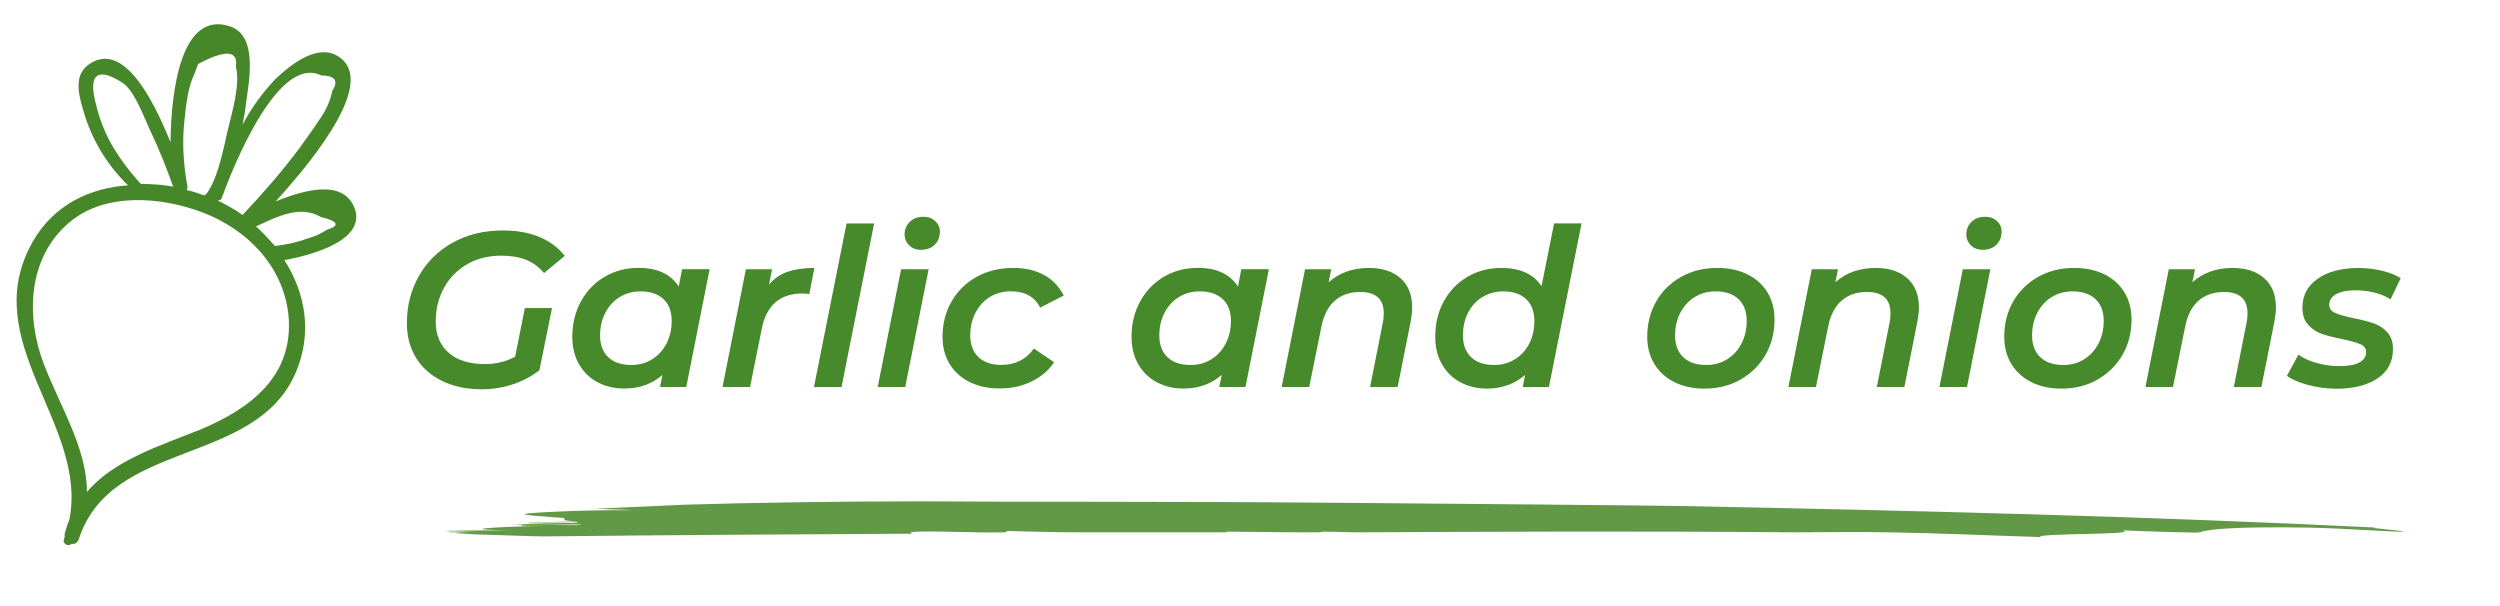 <?xml version="1.0" encoding="UTF-8"?> <!-- Generator: Adobe Illustrator 25.0.1, SVG Export Plug-In . SVG Version: 6.00 Build 0) --> <svg xmlns="http://www.w3.org/2000/svg" xmlns:xlink="http://www.w3.org/1999/xlink" version="1.1" id="Layer_1" x="0px" y="0px" viewBox="0 0 371 89.9" style="enable-background:new 0 0 371 89.9;" xml:space="preserve"> <style type="text/css"> .st0{fill:#46872A;} .st1{fill:#629947;} .st2{fill:#478A2B;} </style> <path class="st0" d="M52.5,30.6c-1.8-3.9-7.2-2.5-11.6-0.7c6-6.6,15.6-18.5,8.8-21.8c-3-1.4-6.8,1.7-8.8,3.6c-1.9,2-3.6,4.3-4.9,6.8 c0.2-1,0.4-2.1,0.5-3.1c0.4-3.1,1.9-10.1-2.4-11.5C27,1.6,25.4,13,25.3,21.1C22.6,14.4,18.1,5.8,13,9.7c-2.3,1.8-1.1,5.1-0.4,7.5 c1.3,4,3.5,7.5,6.4,10.3c-5.7,0.4-11,2.9-14.1,8.3c-8.5,14.8,8.2,27.1,5.4,41.3c-0.3,0.7-0.5,1.4-0.7,2.1c0,0.2,0,0.3,0,0.5 c0,0.1-0.1,0.2-0.1,0.3c-0.3,0.7,0.7,1.2,1.1,0.7c0.4,0.1,0.9-0.1,1.1-0.7c4.8-14.8,26-10.8,32.1-24.5c2.6-5.9,1.6-11.9-1.6-16.9 C46.6,37.8,54.7,35.5,52.5,30.6z M47.7,11.2c2,0,2.6,0.8,1.6,2.3c-0.3,1.6-1,3-2,4.4c-0.9,1.4-1.9,2.7-2.8,4 c-2.6,3.5-5.5,6.8-8.5,10c-1.1-0.8-2.4-1.5-3.6-2.1c0,0,0,0,0-0.1c0.2,0,0.4,0,0.5-0.3C34.5,25,41.2,8,47.7,11.2z M28.8,11.1 c0.2-0.5,0.4-1.1,0.6-1.6c4.1-2.2,6-2,5.6,0.4c0.7,2.6-0.6,6.9-1.2,9.4c-0.6,2.6-1.4,7-3.1,9.4c0,0-0.1,0-0.1,0.1 c-0.1,0.1-0.2,0.1-0.3,0.2c-0.8-0.3-1.7-0.6-2.6-0.8c0.1-0.2,0.2-0.4,0.1-0.6c-0.6-3.3-0.8-6.7-0.4-10 C27.6,15.7,27.9,12.9,28.8,11.1z M16.1,20.6c-0.8-1.6-1.4-3.2-1.8-4.9c-0.4-1.5-1.9-7.1,3.9-3.4c1.8,1.2,3.2,5.2,4.1,7.1 c1.3,2.7,2.4,5.5,3.4,8.3c-1.6-0.3-3.2-0.4-4.8-0.4C19.1,25.3,17.4,23.1,16.1,20.6z M29.6,63.8c-6,2.4-12.7,4.5-16.7,9.2 c0-6.5-4-12.7-6.4-19c-2.7-7-2.4-15.8,3.8-21c5.3-4.5,13.6-3.8,19.7-1.5c6.6,2.5,12,7.9,12.8,15.2C43.7,55.8,37.1,60.7,29.6,63.8z M48.5,34.1c-0.9,0.6-1.8,1-2.9,1.3c-1.6,0.6-3.1,0.9-4.8,1.1c-0.9-1-1.8-2-2.8-2.9c3.2-1.5,6.6-3.2,9.6-1.4 C50.2,32.8,50.5,33.5,48.5,34.1z"></path> <g> <g> <g> <path class="st1" d="M135.4,79.2c0-0.1-0.9-0.2,0.6-0.3c4.7-0.1,8.5,0.2,13.2,0.1l0.3-0.2c3.6,0.1,7.4,0.2,11.3,0.2 c7.1,0,14.2,0,21.3,0c-0.2-0.1-0.3-0.1,0.4-0.1c2.9,0,7,0.1,11.2,0.1c0.6,0,1.2,0,1.9,0c0.5,0,0.6-0.1,0.7-0.1 c1.9,0,3.6,0.1,5.2,0.1c20.7-0.1,41.8-0.2,64.6,0c4.8,0,9.7-0.1,14.3,0c6.9,0.1,15.7,0.5,22.4,0.7c-1-0.6,15.4-0.3,12.1-1 c4.5,0.2,11.2,0.4,11.5,0.3c1.1-0.4,4.5-0.9,16.4-0.7c4.7,0.1,11.8,0.6,13.4,0.6c2.6,0-6-0.6-3.4-0.6 c-34.6-1.7-67.9-2.5-102.7-3.2c-6-0.1-28.9-0.3-52.9-0.5c-24.1-0.2-49.2-0.1-59.5-0.2c-0.6,0-1.2,0-1.9,0 c-11.2,0-24.8,0.2-34.3,0.5c-4.3,0.2-8.8,0.4-13.2,0.6c2,0.1,3.9,0.1,5.6,0.2c-4.5,0-9,0.1-10.7,0.2c-9.5,0.4-4.1,0.6-0.5,0.9 c2.6,0.1-0.9,0.4,3.2,0.6c-3,0-4.5,0.1-7.5,0.1c-0.3,0.2,9.2-0.2,7.1,0.1c-2.9,0-6.1,0.1-9.1,0.2c1,0.2,10.3-0.1,9.9,0.1 c-1.6,0.1-8.4-0.2-9,0.1c-0.1,0.1,2.9,0,4.4,0c-9.2,0.2-14.2,0.6-5.9,0.7c-2.9,0-7,0-10.1,0.1l0,0c1.5,0,4.2,0,5.6,0 c-1.7,0-3.5,0.1-5.2,0.1c0.3,0,0.6,0.1,0.9,0.1c1.3,0,2.6,0,4,0c-1.2,0-2.3,0-3.5,0.1c0.9,0.1,1.9,0.1,3,0.2 c4.1,0.1,8.1,0.3,10.3,0.3C99.2,79.4,117.3,79.3,135.4,79.2z"></path> </g> </g> </g> <g> <path class="st2" d="M77.89,45.72h4.03l-1.87,9.23c-1.16,0.9-2.47,1.59-3.94,2.08s-3.01,0.74-4.6,0.74c-2.25,0-4.21-0.41-5.89-1.23 c-1.68-0.82-2.97-1.96-3.88-3.44s-1.36-3.18-1.36-5.12c0-2.57,0.59-4.91,1.77-7c1.18-2.09,2.85-3.75,5.01-4.96s4.65-1.82,7.46-1.82 c2.07,0,3.88,0.32,5.43,0.97c1.55,0.64,2.8,1.58,3.76,2.8l-3.08,2.55c-0.74-0.89-1.63-1.55-2.65-1.96 c-1.03-0.41-2.25-0.62-3.67-0.62c-1.94,0-3.65,0.43-5.12,1.29c-1.47,0.86-2.61,2.03-3.42,3.52c-0.81,1.48-1.21,3.14-1.21,4.97 c0,1.94,0.63,3.48,1.9,4.61c1.26,1.13,3.08,1.7,5.43,1.7c1.59,0,3.08-0.36,4.45-1.08L77.89,45.72z"></path> <path class="st2" d="M105.31,39.96l-3.47,17.47h-3.89l0.36-1.8c-1.53,1.35-3.43,2.03-5.69,2.03c-1.44,0-2.74-0.31-3.91-0.92 c-1.17-0.61-2.09-1.5-2.77-2.67c-0.68-1.17-1.01-2.54-1.01-4.11c0-1.94,0.43-3.69,1.29-5.25c0.86-1.56,2.04-2.78,3.53-3.65 c1.49-0.87,3.17-1.31,5.02-1.31c2.79,0,4.78,0.93,5.96,2.78l0.49-2.58H105.31z M96.75,53.33c0.91-0.56,1.62-1.33,2.14-2.32 c0.52-0.99,0.79-2.12,0.79-3.39c0-1.37-0.4-2.45-1.21-3.22c-0.81-0.77-1.94-1.16-3.4-1.16c-1.16,0-2.19,0.28-3.09,0.83 c-0.91,0.56-1.62,1.33-2.14,2.32c-0.52,0.99-0.79,2.12-0.79,3.39c0,1.37,0.4,2.45,1.21,3.22c0.81,0.78,1.94,1.16,3.4,1.16 C94.82,54.17,95.85,53.89,96.75,53.33z"></path> <path class="st2" d="M116.91,40.32c1.1-0.37,2.42-0.56,3.94-0.56l-0.75,3.89c-0.37-0.07-0.71-0.1-1.01-0.1 c-3.34,0-5.36,1.76-6.05,5.27l-1.73,8.61h-4.09l3.47-17.47h3.89l-0.46,2.26C114.88,41.33,115.81,40.69,116.91,40.32z"></path> <path class="st2" d="M125.63,33.16h4.09l-4.84,24.28h-4.09L125.63,33.16z"></path> <path class="st2" d="M133.72,39.96h4.09l-3.47,17.47h-4.09L133.72,39.96z M134.93,36.41c-0.46-0.45-0.69-0.99-0.69-1.62 c0-0.74,0.26-1.36,0.77-1.87c0.51-0.5,1.18-0.75,2.01-0.75c0.72,0,1.31,0.21,1.77,0.64c0.46,0.43,0.69,0.94,0.69,1.55 c0,0.81-0.26,1.46-0.77,1.96c-0.51,0.5-1.18,0.75-2.01,0.75C135.97,37.08,135.38,36.86,134.93,36.41z"></path> <path class="st2" d="M143.91,56.7c-1.3-0.64-2.3-1.54-2.99-2.7c-0.7-1.16-1.05-2.5-1.05-4.02c0-1.94,0.45-3.69,1.34-5.24 c0.89-1.55,2.13-2.76,3.71-3.65c1.58-0.88,3.39-1.33,5.42-1.33c1.77,0,3.29,0.34,4.56,1.03c1.28,0.69,2.26,1.71,2.96,3.06l-3.5,1.8 c-0.81-1.61-2.26-2.42-4.35-2.42c-1.16,0-2.19,0.28-3.09,0.83c-0.91,0.56-1.62,1.33-2.14,2.32c-0.52,0.99-0.79,2.12-0.79,3.39 c0,1.37,0.4,2.45,1.21,3.22c0.81,0.78,1.95,1.16,3.44,1.16c1,0,1.91-0.2,2.72-0.61c0.81-0.4,1.49-1.01,2.06-1.82l3.01,2.03 c-0.81,1.22-1.92,2.18-3.34,2.86c-1.42,0.69-2.97,1.03-4.65,1.03C146.72,57.67,145.21,57.34,143.91,56.7z"></path> <path class="st2" d="M188.3,39.96l-3.47,17.47h-3.89l0.36-1.8c-1.53,1.35-3.43,2.03-5.69,2.03c-1.44,0-2.74-0.31-3.91-0.92 c-1.17-0.61-2.09-1.5-2.77-2.67c-0.68-1.17-1.01-2.54-1.01-4.11c0-1.94,0.43-3.69,1.29-5.25c0.86-1.56,2.04-2.78,3.53-3.65 c1.49-0.87,3.17-1.31,5.02-1.31c2.79,0,4.78,0.93,5.96,2.78l0.49-2.58H188.3z M179.74,53.33c0.91-0.56,1.62-1.33,2.14-2.32 c0.52-0.99,0.79-2.12,0.79-3.39c0-1.37-0.4-2.45-1.21-3.22c-0.81-0.77-1.94-1.16-3.4-1.16c-1.16,0-2.19,0.28-3.09,0.83 c-0.91,0.56-1.62,1.33-2.14,2.32c-0.52,0.99-0.79,2.12-0.79,3.39c0,1.37,0.4,2.45,1.21,3.22c0.81,0.78,1.94,1.16,3.4,1.16 C177.81,54.17,178.84,53.89,179.74,53.33z"></path> <path class="st2" d="M207.85,41.3c1.15,1.03,1.72,2.48,1.72,4.35c0,0.52-0.08,1.22-0.23,2.09l-1.93,9.69h-4.09l1.9-9.59 c0.09-0.44,0.13-0.88,0.13-1.34c0-2.12-1.17-3.17-3.5-3.17c-1.5,0-2.75,0.42-3.73,1.26c-0.98,0.84-1.65,2.1-2,3.78l-1.83,9.06 h-4.09l3.47-17.47h3.89l-0.39,1.93c1.57-1.42,3.58-2.13,6.02-2.13C205.15,39.77,206.71,40.28,207.85,41.3z"></path> <path class="st2" d="M234.7,33.16l-4.84,24.28h-3.89l0.36-1.8c-1.57,1.35-3.46,2.03-5.66,2.03c-1.44,0-2.74-0.31-3.91-0.92 c-1.17-0.61-2.09-1.5-2.76-2.67c-0.68-1.17-1.01-2.54-1.01-4.11c0-1.96,0.42-3.72,1.28-5.27c0.85-1.55,2.02-2.76,3.52-3.63 c1.49-0.87,3.17-1.31,5.02-1.31c1.37,0,2.57,0.23,3.58,0.69c1.01,0.46,1.8,1.13,2.37,2.03l1.87-9.33H234.7z M224.79,53.33 c0.92-0.56,1.63-1.33,2.14-2.32c0.51-0.99,0.77-2.12,0.77-3.39c0-1.37-0.4-2.45-1.21-3.22c-0.81-0.77-1.94-1.16-3.4-1.16 c-1.13,0-2.16,0.28-3.08,0.83c-0.92,0.56-1.63,1.33-2.14,2.32c-0.51,0.99-0.77,2.12-0.77,3.39c0,1.37,0.4,2.45,1.21,3.22 c0.81,0.78,1.94,1.16,3.4,1.16C222.84,54.17,223.87,53.89,224.79,53.33z"></path> <path class="st2" d="M248.46,56.7c-1.28-0.64-2.26-1.54-2.96-2.7c-0.7-1.16-1.05-2.5-1.05-4.02c0-1.94,0.44-3.69,1.33-5.24 c0.88-1.55,2.12-2.76,3.7-3.65s3.37-1.33,5.35-1.33c1.7,0,3.2,0.32,4.48,0.95c1.29,0.63,2.28,1.53,2.98,2.68 c0.7,1.16,1.05,2.5,1.05,4.03c0,1.94-0.45,3.69-1.34,5.24c-0.9,1.55-2.13,2.77-3.71,3.67s-3.37,1.34-5.35,1.34 C251.23,57.67,249.74,57.34,248.46,56.7z M256.28,53.33c0.91-0.56,1.62-1.33,2.14-2.32c0.52-0.99,0.79-2.12,0.79-3.39 c0-1.37-0.4-2.45-1.21-3.22c-0.81-0.77-1.94-1.16-3.4-1.16c-1.16,0-2.19,0.28-3.09,0.83c-0.91,0.56-1.62,1.33-2.14,2.32 c-0.52,0.99-0.79,2.12-0.79,3.39c0,1.37,0.4,2.45,1.21,3.22c0.81,0.78,1.94,1.16,3.4,1.16C254.35,54.17,255.38,53.89,256.28,53.33z "></path> <path class="st2" d="M283.05,41.3c1.15,1.03,1.72,2.48,1.72,4.35c0,0.52-0.08,1.22-0.23,2.09l-1.93,9.69h-4.09l1.9-9.59 c0.09-0.44,0.13-0.88,0.13-1.34c0-2.12-1.17-3.17-3.5-3.17c-1.5,0-2.75,0.42-3.73,1.26c-0.98,0.84-1.65,2.1-2,3.78l-1.83,9.06 h-4.09l3.47-17.47h3.89l-0.39,1.93c1.57-1.42,3.58-2.13,6.02-2.13C280.35,39.77,281.9,40.28,283.05,41.3z"></path> <path class="st2" d="M291.28,39.96h4.09l-3.47,17.47h-4.09L291.28,39.96z M292.49,36.41c-0.46-0.45-0.69-0.99-0.69-1.62 c0-0.74,0.26-1.36,0.77-1.87c0.51-0.5,1.18-0.75,2.01-0.75c0.72,0,1.31,0.21,1.77,0.64s0.69,0.94,0.69,1.55 c0,0.81-0.26,1.46-0.77,1.96c-0.51,0.5-1.18,0.75-2.01,0.75C293.54,37.08,292.95,36.86,292.49,36.41z"></path> <path class="st2" d="M301.44,56.7c-1.28-0.64-2.26-1.54-2.96-2.7c-0.7-1.16-1.05-2.5-1.05-4.02c0-1.94,0.44-3.69,1.33-5.24 c0.88-1.55,2.12-2.76,3.7-3.65s3.37-1.33,5.35-1.33c1.7,0,3.2,0.32,4.48,0.95c1.29,0.63,2.28,1.53,2.98,2.68 c0.7,1.16,1.05,2.5,1.05,4.03c0,1.94-0.45,3.69-1.34,5.24c-0.9,1.55-2.13,2.77-3.71,3.67s-3.37,1.34-5.35,1.34 C304.21,57.67,302.72,57.34,301.44,56.7z M309.26,53.33c0.91-0.56,1.62-1.33,2.14-2.32c0.52-0.99,0.79-2.12,0.79-3.39 c0-1.37-0.4-2.45-1.21-3.22c-0.81-0.77-1.94-1.16-3.4-1.16c-1.16,0-2.19,0.28-3.09,0.83c-0.91,0.56-1.62,1.33-2.14,2.32 c-0.52,0.99-0.79,2.12-0.79,3.39c0,1.37,0.4,2.45,1.21,3.22c0.81,0.78,1.94,1.16,3.4,1.16C307.33,54.17,308.36,53.89,309.26,53.33z "></path> <path class="st2" d="M336.03,41.3c1.15,1.03,1.72,2.48,1.72,4.35c0,0.52-0.08,1.22-0.23,2.09l-1.93,9.69h-4.09l1.9-9.59 c0.09-0.44,0.13-0.88,0.13-1.34c0-2.12-1.17-3.17-3.5-3.17c-1.5,0-2.75,0.42-3.73,1.26c-0.98,0.84-1.65,2.1-2,3.78l-1.83,9.06 h-4.09l3.47-17.47h3.89l-0.39,1.93c1.57-1.42,3.58-2.13,6.02-2.13C333.33,39.77,334.88,40.28,336.03,41.3z"></path> <path class="st2" d="M342.51,57.13c-1.34-0.36-2.38-0.81-3.13-1.36l1.7-3.14c0.72,0.52,1.63,0.94,2.72,1.24 c1.09,0.31,2.21,0.46,3.37,0.46c1.31,0,2.3-0.18,2.96-0.54c0.67-0.36,1-0.88,1-1.55c0-0.52-0.28-0.91-0.83-1.15 c-0.56-0.24-1.43-0.49-2.63-0.75c-1.24-0.24-2.26-0.5-3.06-0.77c-0.8-0.27-1.48-0.72-2.06-1.34c-0.58-0.62-0.87-1.48-0.87-2.57 c0-1.81,0.76-3.25,2.27-4.3c1.52-1.06,3.53-1.59,6.04-1.59c1.2,0,2.37,0.14,3.5,0.41c1.13,0.27,2.06,0.64,2.78,1.1l-1.51,3.14 c-0.72-0.46-1.53-0.8-2.44-1.01c-0.91-0.22-1.82-0.33-2.73-0.33c-1.29,0-2.26,0.2-2.93,0.59c-0.67,0.39-1,0.91-1,1.54 c0,0.57,0.29,0.98,0.87,1.23c0.58,0.25,1.48,0.51,2.7,0.77c1.22,0.24,2.23,0.5,3.01,0.77c0.79,0.27,1.46,0.71,2.03,1.33 c0.57,0.61,0.85,1.44,0.85,2.49c0,1.88-0.76,3.33-2.29,4.35s-3.56,1.54-6.09,1.54C345.26,57.67,343.85,57.49,342.51,57.13z"></path> </g> </svg> 